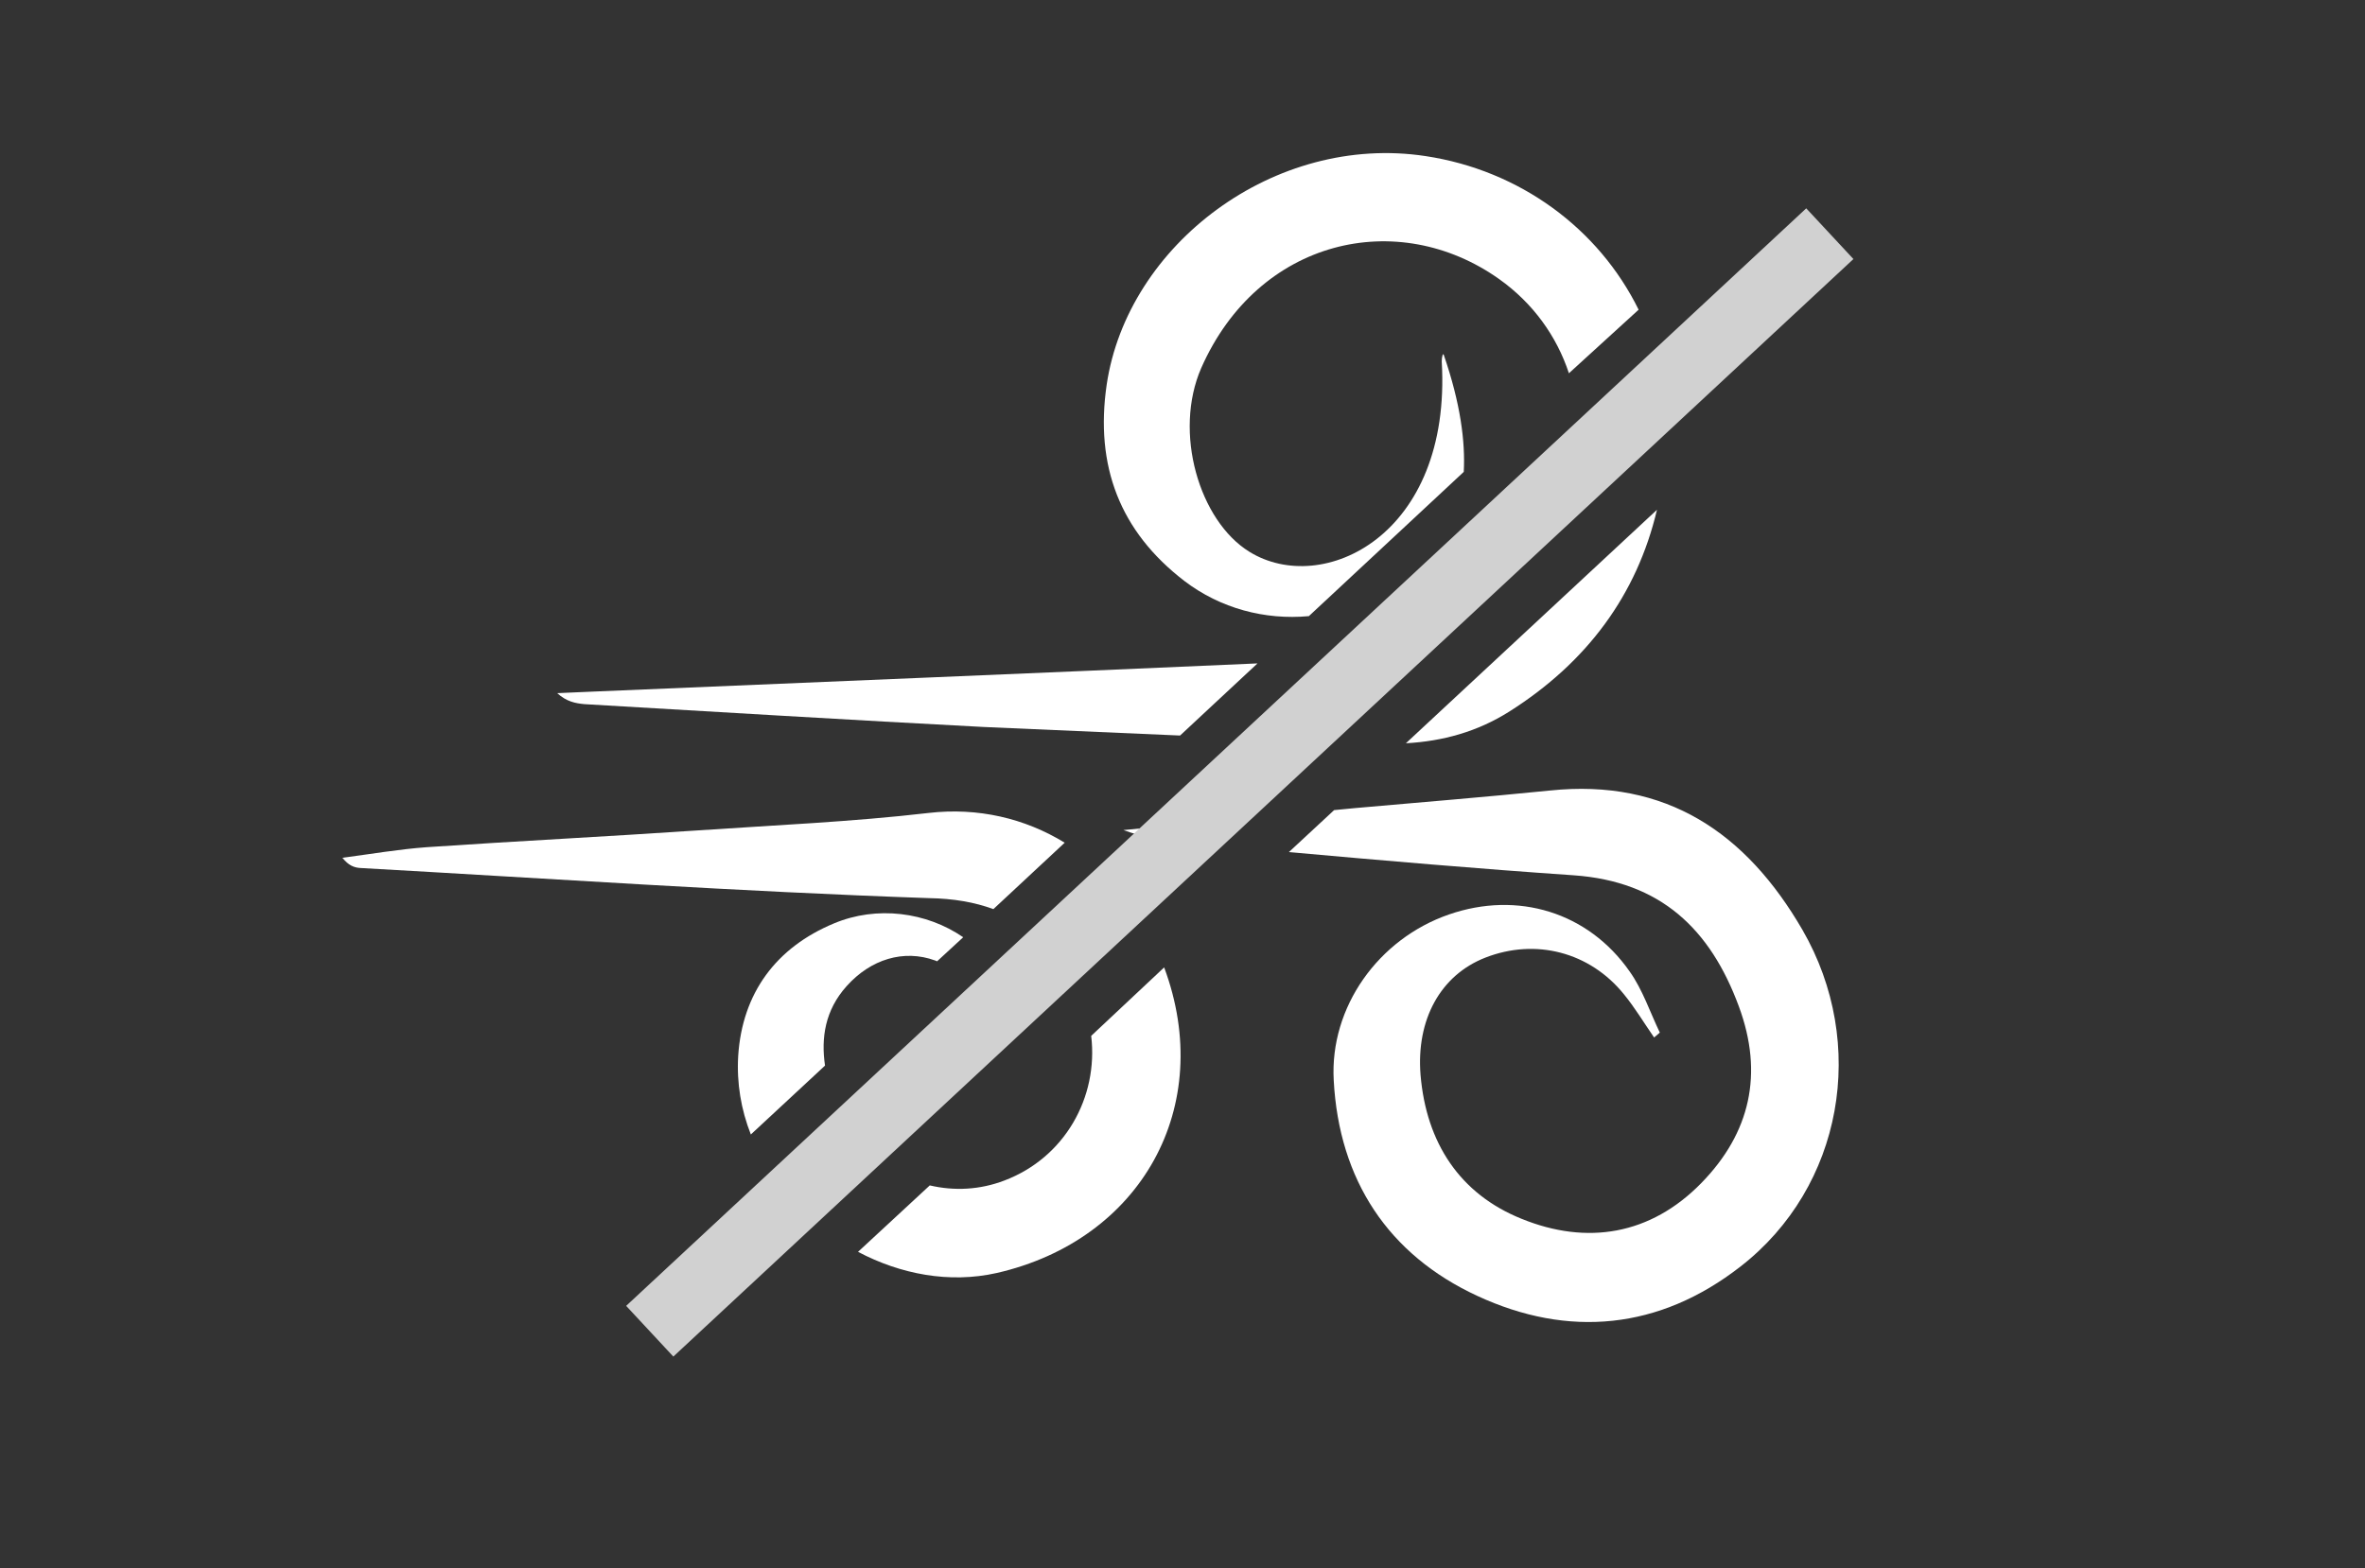 <?xml version="1.0" encoding="UTF-8"?> <!-- Generator: Adobe Illustrator 23.1.0, SVG Export Plug-In . SVG Version: 6.00 Build 0) --> <svg xmlns="http://www.w3.org/2000/svg" xmlns:xlink="http://www.w3.org/1999/xlink" version="1.1" x="0px" y="0px" viewBox="0 0 580.2 384.8" style="enable-background:new 0 0 580.2 384.8;" xml:space="preserve"><rect x="0" y="0" width="580.2" height="384.8" fill="#333333" stroke="none"/> <style type="text/css"> .st0{fill:#FFFFFF;} .st1{fill:#D1D1D1;} .st2{display:none;} .st3{display:inline;} .st4{display:inline;opacity:0.69;} </style> <g id="Layer_1"> <g> <path class="st0" d="M267.7,254.2c1.8,15.1-6.5,29.9-21.3,35.5c-6,2.3-12.3,2.6-18.3,1.2l-17.6,16.3c10.4,5.5,22.4,7.8,34,5.2 c35.5-8.1,53.8-40.9,41.1-75L267.7,254.2z"></path> <g> <path class="st0" d="M293.4,207.1l6.2-5.7c-8,0.8-16,1.5-24,2.3c4.7,1.7,9.5,2.7,14.3,3.1C291.1,206.9,292.3,207,293.4,207.1z"></path> <path class="st0" d="M380.2,194c-15.9,1.6-31.8,2.9-47.7,4.3c-1.7,0.2-3.5,0.3-5.2,0.5l-11.1,10.3c23.3,2.1,46.6,4.1,69.9,5.7 c21.3,1.5,33.5,13.2,40.5,32.2c6.1,16.5,2.8,31-9.2,43.3c-12.5,12.8-28.1,15.3-44.1,8.8c-15.2-6.1-23.4-18.7-24.8-35.3 c-1.1-13.6,4.9-24.5,15.9-28.8c12.3-4.8,25.6-1.4,34,9c2.7,3.3,4.9,7,7.4,10.6c0.5-0.4,0.9-0.8,1.4-1.2c-2.4-5-4.2-10.5-7.4-15 c-10.2-14.6-27.5-19.8-44.3-14c-17.4,6-29.3,22.8-28.3,40.7c1.3,24.5,13.4,42.8,35.2,52.9c22.4,10.4,44.7,8.3,64.6-7.2 c25.1-19.5,31.3-54.7,15.2-82.6C428.4,204.4,408.8,191,380.2,194z"></path> </g> <path class="st0" d="M344.9,182.4c9-0.5,17.5-2.8,25.4-7.8c19.1-12.1,31.3-28.7,36.2-49.5L344.9,182.4z"></path> <g> <path class="st0" d="M202.4,261.5c-1-6.8,0-13.6,5.3-19.5c5.9-6.6,14-9.1,21.7-6.3c0.2,0.1,0.3,0.1,0.5,0.2l6.4-5.9 c-9-6.2-21.2-7.8-31.7-3.4c-14.2,5.9-22.5,17.1-23.5,32.5c-0.4,6.7,0.7,13.2,3.1,19.3L202.4,261.5z"></path> <path class="st0" d="M244.8,245.3c1.4,1,2.8,2.1,4.3,3.1l0.6-0.5c-0.9-1.6-1.7-3.2-2.5-4.7L244.8,245.3z"></path> <path class="st0" d="M193.2,293.2c1.1,1.3,2.3,2.6,3.5,3.8l15.8-14.7c-1.2-1.2-2.3-2.5-3.4-3.9L193.2,293.2z"></path> </g> <g> <path class="st0" d="M258,232.9c1.1,1.3,2.1,2.7,3.1,4.2l16.3-15.1c-1-1.4-2.1-2.8-3.2-4.1L258,232.9z"></path> <path class="st0" d="M243.7,223.1l17.5-16.3c-9.8-6-21.3-8.7-33.4-7.3c-18.9,2.2-37.9,3-56.9,4.3c-22.1,1.5-44.1,2.6-66.2,4.1 c-6.9,0.5-13.8,1.7-20.7,2.6c1.5,1.9,2.9,2.4,4.3,2.5c46.5,2.6,93,5.8,139.6,7.4C233.9,220.5,239.1,221.4,243.7,223.1z"></path> </g> <g> <path class="st0" d="M289.5,180.5l19-17.7c-54.2,2.4-108.4,4.6-162.6,6.9c-3.1,0.1-6.2,0.3-9.2,0.4c2.3,2.1,4.5,2.5,6.7,2.7 c32.6,1.9,65.3,3.9,97.9,5.6C257.4,179.1,273.5,179.8,289.5,180.5z"></path> <path class="st0" d="M334.8,161.6l-21.4,19.9c2.4,0.1,4.9,0.2,7.3,0.3l22.2-20.6c-0.8,0.1-1.5,0.1-2.3,0.2 C338.7,161.4,336.7,161.5,334.8,161.6z"></path> </g> <g> <path class="st0" d="M290.6,142.6c8.8,6.7,19.7,9.6,30.5,8.6l38-35.4c0.4-7.4-0.8-16.8-4.9-28.7c-0.2-0.6-0.5,0.5-0.5,1.6 c2.5,42.8-29.3,57.8-47.2,46.7c-12.3-7.6-18.7-29.3-11.8-45.1c14-31.7,48.2-39.5,73.1-21.8c8.3,5.9,14.1,14,17.1,23.1L402,76 c-9.8-19.9-29.1-34.2-52.3-37.7c-37-5.6-73.1,21.7-78.2,56.1C268.6,114.3,274.7,130.4,290.6,142.6z"></path> <path class="st0" d="M387,113c-0.3,2.3-0.8,4.7-1.4,7c-0.2,0.7-0.4,1.3-0.6,1.9l23.6-22c-0.2-2.1-0.5-4.2-0.8-6.3L387,113z"></path> </g> <rect x="106.5" y="183.6" transform="matrix(0.732 -0.681 0.681 0.732 -49.377 258.591)" class="st1" width="395.5" height="17"></rect> </g> </g> <g id="Layer_2" class="st2"> <g id="j4fiRB.tif_1_" class="st3"> <g> <g> <path class="st0" d="M2526.1,328.6c-103.4,0-206.8,0-310.2,0c0-94.8,0-189.7,0-284.5c103.4,0,206.8,0,310.2,0 C2526.1,139,2526.1,233.8,2526.1,328.6z M2453.5,140.2c1.2,0.2,1.4,0.9,1.4,2.9c-0.1,2.5-0.2,5,0.1,7.5c0.5,3.1,0.9,6.1,0.3,9.2 c0,0.2,0,0.4,0,0.6c0,2.4,0.1,4.8,0,7.1c-0.1,5.2,0,10.5-0.3,15.7c-0.4,7.1-1.1,14.3-1.7,21.4c-0.3,3.4-0.9,6.7-1,10.1 c-0.2,12.1-0.4,24.2-1.8,36.2c-0.2,2.1-0.7,4.1-1,6.1c-0.1,0.3-0.3,0.8-0.4,0.8c-1.2,0.2-0.9,1.1-0.8,1.8c0,1.8,0.2,3.6,0,5.4 c-0.1,1.7-1.1,2.6-2.8,2.9c-1.3,0.2-2.5,0.7-3.8,1c-1.2,0.3-2.4,0.8-3.6,0.8c-6,0.4-12,0.7-18,1.1c-6.6,0.4-13.1,0.9-19.6,1.3 c-8.1,0.5-16.3,1.2-24.4,1.4c-25.6,0.6-51.1,0.1-76.6-2.2c-8.7-0.8-17.3-1.6-25.9-2.8c-7.7-1-15.3-2.4-23-3.8 c-5.8-1.1-11.7-2.3-17.5-3.7c-3.5-0.9-7.2-1.9-8.5-6.1c-0.1,1.5-0.1,2.9-0.1,4.3c0.2,5.2,0.2,10.5,1.8,15.6 c1.3,4.2,3.7,7.8,8.1,9.2c3.5,1.1,7,1.9,10.6,2.6c6.5,1.3,13,2.4,19.5,3.5c7.5,1.3,14.9,2.7,22.5,3.7c9.7,1.3,19.5,2.4,29.3,3.4 c5.6,0.6,11.3,0.8,16.9,1.2c7.1,0.5,14.2,1.1,21.3,1.3c9.9,0.3,19.8,0.4,29.7,0.5c7.3,0.1,14.5,0,21.8-0.1 c6.5-0.1,13-0.1,19.5-0.3c4.8-0.1,9.5-0.5,14.2-0.9c9.5-0.7,19-1.2,28.4-2.4c5-0.6,8.9-4,10.3-9c1.1-3.7,1.3-7.7,1.7-11.6 c0.4-4.2,0.5-8.5,0.8-12.8c0.1-1-0.1-2.2,1.1-2.9c0.1-0.1,0.2-0.8,0.1-0.8c-1.4-1-0.8-2.3-0.8-3.6c0.3-5.5,0.7-11,0.9-16.5 c0.4-11.6,0.8-23.3,1.2-34.9c0.5-13.2,1.1-26.5,1.5-39.7c0.4-17.1,0.6-34.2,0.8-51.2c0.1-10.2,0.1-20.5-0.1-30.7 c-0.1-4.3-1.7-8.1-5.3-10.9c-3.3-2.6-7.3-2.1-10.9-3.4c-0.3-0.1-0.6,0.2-0.9,0.2c-0.5,0.1-1,0.3-1.4,0.2c-2.5-0.4-5-0.8-7.4-1.2 c-0.7-0.1-1.4-0.3-1.1-1.4c0.1-0.3-0.2-1-0.4-1.1c-0.3-0.1-0.9,0.1-1.2,0.4c-0.5,0.6-0.8,1.3-1.1,1.8c-5.9-0.5-11.8-1-17.7-1.3 c-8.3-0.4-16.5-0.7-24.8-1c-13.9-0.5-27.8-1.2-41.7-1.5c-14.3-0.3-28.7-0.2-43-0.2c-10.3,0-20.6,0.1-30.9,0.5 c-17.3,0.6-34.6,1.5-51.8,2.3c-1.5,0.1-3.2,0.4-4.6,1.1c-4.6,2.1-7.3,5.9-8.1,10.7c-1.3,7.7-2.3,15.4-3.3,23.2 c-0.6,5.2-0.9,10.3-1.5,15.5c-0.4,3.4-1,6.8-1.4,10.2c-0.3,2.6-0.6,5.3-0.8,8c-0.1,1.4,0,2.9,0,4.3c1-4,1.7-8.1,2.6-12.1 c2.2-10,4.3-20,6.8-30c0.9-3.6,3.2-6.5,7.1-7.1c6.1-1,12.3-1.8,18.5-2.3c11.4-0.8,22.9-1.4,34.4-2c5.8-0.3,11.7-0.7,17.6-0.6 c17.5,0.1,34.9,0.4,52.4,0.8c7.1,0.1,14.1,0.6,21.1,1c8.1,0.5,16.1,1.2,24.2,1.9c4.6,0.4,9.1,0.8,13.7,1.2 c5.5,0.5,11.1,1,16.6,1.6c4.1,0.5,8.6-0.4,11.8,3.2c1,1.1,1.8,2.3,2.5,3.6c0.6,1.2,0.9,2.6,1.3,3.8c0.1,0.4,0.2,0.9,0.3,1.3 c-0.5,0-1.1,0.1-1.5-0.2c-2-1-3.4-0.7-5,0.7c-1.5,1.2-1.8,2.9-2,4.5c-0.3,3-0.2,6.1,2.2,8.4c1.7,1.5,2,3.3,2,5.3 c-0.2,5.8-0.4,11.6-0.6,17.4c0,1.5,0,3,0,4.6c0.2,0,0.4,0,0.5,0C2452.9,142.9,2453.2,141.6,2453.5,140.2z M2485.6,66.1 c-0.1,0.1-0.2,0.2-0.4,0.4c2.1,2.7,2.7,5.9,2.9,9.2c0.7,10.1,1.3,20.2,1.7,30.3c0.4,10.4,0.5,20.9,0.7,31.3 c0.1,6.6,0,13.2-0.2,19.9c-0.3,11.3-0.5,22.6-0.9,33.9c-0.3,9.1-0.7,18.3-1.1,27.4c-0.1,1.5-0.2,3.1-0.3,4.6 c-0.4,4.5-0.8,9-1.2,13.6c-0.3,3.8-0.5,7.5-0.9,11.3c-0.5,5-1,10-1.5,15c-0.4,4-0.6,8.1-1.1,12.1c-0.7,6.1-1.6,12.2-2.5,18.3 c-0.7,4.9-5,9.3-9.8,10c-3.9,0.6-7.9,1.2-11.9,1.6c-7.7,0.7-15.5,1.2-23.2,1.6c-9.3,0.5-18.7,0.8-28.1,1 c-27.3,0.6-54.6,0.3-81.9-1.6c-7.5-0.5-15-1-22.4-1.7c-8.9-0.9-17.7-2-26.5-3.1c-3.4-0.4-6.7-1-10.1-1.5 c-3.9-0.6-7.9-1.2-11.8-1.8c-2.3-0.4-4.7-0.6-7-1.1c-5.2-1.2-10.4-2.4-15.5-3.9c-2-0.6-3.8-2-5.7-3.1c-0.4-0.2-0.7-0.5-1.3-0.9 c0.8,2.2,3.6,4.8,6.2,5.5c7,1.7,14.1,3.5,21.2,4.9c6.3,1.3,12.6,2.3,18.9,3.3c7.5,1.2,14.9,2.3,22.4,3.2 c10.6,1.3,21.2,2.4,31.8,3.3c8,0.7,16.1,1.1,24.1,1.5c23.4,1.2,46.8,1.6,70.3,0.8c7.6-0.3,15.2-0.4,22.8-0.8 c9.3-0.5,18.7-1.2,28-2.1c3.5-0.3,6.9-0.9,10.3-1.8c3.1-0.8,5.6-2.8,6.4-6.2c0.1-0.6,0-1.6-0.4-1.8c-2.2-1.1-2.6-2.8-1.9-4.9 c0.2-0.7,0.3-1.4,0.4-2.1c0.3-2,0.5-3.9,0.8-6.3c-0.6,0.5-0.8,0.6-1,0.8c0-0.7-0.1-1.3,0-1.9c0.5-4.9,1.1-9.8,1.6-14.7 c0.4-3.9,0.7-7.8,1.1-11.8c0.7-6.7,1.6-13.5,2-20.2c0.7-11.1,1.2-22.3,1.7-33.4c0.6-13.2,1.3-26.5,1.5-39.7 c0.2-15.1,0-30.1-0.3-45.2c-0.3-13.6-0.9-27.1-1.2-40.7c-0.1-2.3,0.2-4.9,1.4-6.8c1.8-2.9,0.5-5-0.7-7.4c-0.5-0.9-1.2-1-1.7-0.1 c-0.5,0.9-0.9,1.8-1.1,2.8c-0.3,1.5-0.5,1.6-1.7,0.7C2487.4,67.1,2486.5,66.6,2485.6,66.1z M2225.8,251c-0.1,0-0.2,0.1-0.3,0.1 c0.4,1.3,0.7,2.6,1.3,3.8c1.5,2.7,3.9,4.3,6.8,5c4.2,1.1,8.3,2.1,12.6,2.9c5.9,1.1,11.7,2,17.6,2.9c6.9,1,13.8,2.2,20.8,3 c8.1,0.9,16.3,1.8,24.5,2.3c14.4,0.8,28.9,1.6,43.3,1.6c15.1,0,30.2-0.7,45.3-1.4c8.2-0.4,16.4-1.4,24.7-2.4 c1.9-0.2,3.9-0.9,5.6-1.7c2.1-1,2.2-2.6,0.6-4.3c-0.9-1.1-2.2-2.5-2.1-3.6c0.4-7,1.3-13.9,1.8-20.9c0.9-11.1,1.6-22.3,2.5-33.4 c0.4-5.3-0.5-10.6,0.9-15.9c1.2-4.5,1.1-9.3,1.7-14c0.7-5.8,1.3-11.6,2.2-17.4c1.2-7.6,2.7-15.2,3.9-22.8 c1.2-7.4,2.2-14.8,3.4-22.2c0.7-3.8,1.7-7.6,2.6-11.4c0.3-1.4,1-2.7-0.4-4.2c-0.5,0.7-1.1,1.3-1.2,1.9c-0.8,3.2-1.6,6.4-2.2,9.7 c-0.6,3.4-0.7,6.9-1.5,10.2c-0.9,3.8-2.4,7.6-3.7,11.3c-0.7,2.1-1.9,4.1-2.4,6.2c-0.6,2.5-0.5,5.2-0.8,7.8 c-0.4,4.1-0.8,8.2-1.5,12.2c-0.8,5-1.9,9.9-2.9,14.8c-0.8,4.2-1.5,8.4-2.2,12.6c-0.5,3.2-1.1,6.4-1.3,9.7 c-0.2,3,0.2,6.1,0.2,9.2c0.3,18.5-0.4,37-3.4,55.3c-0.5,3.1-2,6-5.5,6.8c-3.8,0.9-7.7,1.8-11.5,2.3c-6.1,0.7-12.3,1.4-18.5,1.6 c-12.5,0.5-25,1-37.4,0.9c-14.8-0.1-29.6-0.8-44.5-1.4c-5.5-0.2-11-0.6-16.5-1.2c-10.3-1.1-20.6-2.3-30.8-3.8 c-7.9-1.2-15.8-2.7-23.6-4.4c-2.6-0.6-5.4-1.7-6.8-4.4C2226.8,253.3,2226.3,252.1,2225.8,251z M2247.5,57 c19.8-1.5,39.6-3.1,59.4-4.6c0-0.2,0-0.3,0-0.5C2287.1,52.4,2267.3,54.4,2247.5,57z M2245.7,91.8c18.2-3,36.6-2.5,54.9-4.1 C2282.2,88,2263.8,88.3,2245.7,91.8z M2219,251.7c0.1,0,0.2,0,0.3,0c0-1.9,0-3.9,0-5.8c-0.1,0-0.2,0-0.3,0 C2219,247.8,2219,249.8,2219,251.7z M2221.8,279c0.1,0,0.3,0,0.4,0c-0.1-1.2-0.2-2.5-0.3-3.7c-0.2,0-0.3,0-0.5,0.1 C2221.5,276.5,2221.6,277.8,2221.8,279z"></path> <path d="M2453.5,140.2c-0.3,1.3-0.6,2.6-0.8,3.9c-0.2,0-0.4,0-0.5,0c0-1.5,0-3,0-4.6c0.2-5.8,0.4-11.6,0.6-17.4 c0.1-2-0.3-3.8-2-5.3c-2.4-2.2-2.5-5.4-2.2-8.4c0.2-1.6,0.5-3.3,2-4.5c1.6-1.4,3-1.7,5-0.7c0.4,0.2,1,0.1,1.5,0.2 c-0.1-0.4-0.2-0.9-0.3-1.3c-0.4-1.3-0.7-2.7-1.3-3.8c-0.7-1.3-1.5-2.5-2.5-3.6c-3.2-3.6-7.7-2.7-11.8-3.2 c-5.5-0.7-11.1-1.1-16.6-1.6c-4.6-0.4-9.1-0.9-13.7-1.2c-8.1-0.7-16.1-1.3-24.2-1.9c-7-0.5-14.1-0.9-21.1-1 c-17.5-0.4-34.9-0.6-52.4-0.8c-5.9,0-11.7,0.3-17.6,0.6c-11.5,0.6-22.9,1.2-34.4,2c-6.2,0.5-12.4,1.3-18.5,2.3 c-3.9,0.6-6.2,3.5-7.1,7.1c-2.4,10-4.6,20-6.8,30c-0.9,4-1.6,8.1-2.6,12.1c0-1.4-0.1-2.9,0-4.3c0.2-2.7,0.5-5.3,0.8-8 c0.4-3.4,1-6.8,1.4-10.2c0.6-5.2,0.9-10.4,1.5-15.5c1-7.7,2-15.5,3.3-23.2c0.8-4.8,3.5-8.6,8.1-10.7c1.4-0.6,3-1,4.6-1.1 c17.3-0.8,34.5-1.7,51.8-2.3c10.3-0.4,20.6-0.5,30.9-0.5c14.3,0,28.7-0.1,43,0.2c13.9,0.3,27.8,1,41.7,1.5 c8.3,0.3,16.5,0.6,24.8,1c5.9,0.3,11.8,0.9,17.7,1.3c0.3-0.6,0.7-1.3,1.1-1.8c0.2-0.3,0.8-0.5,1.2-0.4c0.2,0.1,0.5,0.8,0.4,1.1 c-0.3,1.1,0.4,1.3,1.1,1.4c2.5,0.4,4.9,0.9,7.4,1.2c0.5,0.1,1-0.1,1.4-0.2c0.3-0.1,0.7-0.3,0.9-0.2c3.6,1.3,7.6,0.8,10.9,3.4 c3.6,2.8,5.3,6.6,5.3,10.9c0.2,10.2,0.2,20.5,0.1,30.7c-0.2,17.1-0.4,34.2-0.8,51.2c-0.3,13.2-1,26.5-1.5,39.7 c-0.4,11.6-0.8,23.3-1.2,34.9c-0.2,5.5-0.6,11-0.9,16.5c-0.1,1.2-0.6,2.6,0.8,3.6c0.1,0.1,0.1,0.8-0.1,0.8 c-1.3,0.6-1,1.9-1.1,2.9c-0.3,4.3-0.4,8.5-0.8,12.8c-0.4,3.9-0.7,7.9-1.7,11.6c-1.4,5-5.2,8.3-10.3,9 c-9.4,1.2-18.9,1.7-28.4,2.4c-4.7,0.4-9.5,0.7-14.2,0.9c-6.5,0.2-13,0.2-19.5,0.3c-7.3,0.1-14.5,0.2-21.8,0.1 c-9.9-0.1-19.8-0.2-29.7-0.5c-7.1-0.2-14.2-0.8-21.3-1.3c-5.6-0.4-11.3-0.6-16.9-1.2c-9.8-1-19.6-2.1-29.3-3.4 c-7.5-1-15-2.4-22.5-3.7c-6.5-1.1-13-2.2-19.5-3.5c-3.6-0.7-7.1-1.5-10.6-2.6c-4.4-1.4-6.8-4.9-8.1-9.2 c-1.6-5.1-1.6-10.3-1.8-15.6c0-1.4,0-2.8,0.1-4.3c1.4,4.2,5,5.2,8.5,6.1c5.8,1.4,11.6,2.6,17.5,3.7c7.6,1.4,15.3,2.8,23,3.8 c8.6,1.1,17.3,2,25.9,2.8c25.5,2.3,51,2.9,76.6,2.2c8.1-0.2,16.3-0.9,24.4-1.4c6.6-0.4,13.1-0.9,19.6-1.3c6-0.4,12-0.6,18-1.1 c1.2-0.1,2.4-0.5,3.6-0.8c1.3-0.3,2.5-0.8,3.8-1c1.7-0.3,2.7-1.2,2.8-2.9c0.1-1.8,0-3.6,0-5.4c0-0.7-0.4-1.6,0.8-1.8 c0.2,0,0.4-0.5,0.4-0.8c0.4-2,0.8-4.1,1-6.1c1.4-12,1.6-24.1,1.8-36.2c0.1-3.4,0.7-6.7,1-10.1c0.6-7.1,1.3-14.2,1.7-21.4 c0.3-5.2,0.2-10.5,0.3-15.7c0-2.4,0-4.8,0-7.1c0-0.2-0.1-0.4,0-0.6c0.6-3.1,0.2-6.1-0.3-9.2c-0.4-2.5-0.2-5-0.1-7.5 C2454.9,141.2,2454.6,140.5,2453.5,140.2z"></path> <path d="M2485.6,66.1c0.9,0.5,1.8,1,2.6,1.6c1.3,0.9,1.4,0.8,1.7-0.7c0.2-1,0.6-2,1.1-2.8c0.5-0.9,1.3-0.8,1.7,0.1 c1.2,2.3,2.6,4.4,0.7,7.4c-1.1,1.8-1.4,4.5-1.4,6.8c0.3,13.6,1,27.1,1.2,40.7c0.3,15.1,0.5,30.1,0.3,45.2 c-0.2,13.2-0.9,26.5-1.5,39.7c-0.5,11.1-1,22.3-1.7,33.4c-0.4,6.8-1.4,13.5-2,20.2c-0.4,3.9-0.7,7.8-1.1,11.8 c-0.5,4.9-1.1,9.8-1.6,14.7c-0.1,0.6,0,1.2,0,1.9c0.2-0.2,0.4-0.3,1-0.8c-0.3,2.4-0.5,4.3-0.8,6.3c-0.1,0.7-0.1,1.4-0.4,2.1 c-0.7,2.2-0.3,3.8,1.9,4.9c0.4,0.2,0.5,1.3,0.4,1.8c-0.8,3.4-3.3,5.3-6.4,6.2c-3.4,0.9-6.8,1.5-10.3,1.8 c-9.3,0.8-18.6,1.5-28,2.1c-7.6,0.4-15.2,0.5-22.8,0.8c-23.4,0.8-46.9,0.4-70.3-0.8c-8-0.4-16.1-0.8-24.1-1.5 c-10.6-0.9-21.2-2.1-31.8-3.3c-7.5-0.9-14.9-2.1-22.4-3.2c-6.3-1-12.6-2-18.9-3.3c-7.1-1.5-14.1-3.2-21.2-4.9 c-2.6-0.6-5.4-3.2-6.2-5.5c0.7,0.5,1,0.7,1.3,0.9c1.9,1.1,3.6,2.5,5.7,3.1c5.1,1.5,10.3,2.7,15.5,3.9c2.3,0.5,4.6,0.8,7,1.1 c3.9,0.6,7.9,1.2,11.8,1.8c3.3,0.5,6.7,1.1,10.1,1.5c8.8,1.1,17.7,2.2,26.5,3.1c7.5,0.8,14.9,1.2,22.4,1.7 c27.3,1.9,54.6,2.2,81.9,1.6c9.4-0.2,18.7-0.5,28.1-1c7.8-0.4,15.5-1,23.2-1.6c4-0.3,7.9-1,11.9-1.6c4.8-0.7,9.1-5.1,9.8-10 c0.9-6.1,1.8-12.2,2.5-18.3c0.5-4,0.7-8.1,1.1-12.1c0.5-5,1-10,1.5-15c0.3-3.8,0.6-7.5,0.9-11.3c0.4-4.5,0.8-9,1.2-13.6 c0.1-1.5,0.3-3.1,0.3-4.6c0.4-9.1,0.8-18.3,1.1-27.4c0.4-11.3,0.7-22.6,0.9-33.9c0.1-6.6,0.2-13.2,0.2-19.9 c-0.1-10.5-0.3-20.9-0.7-31.3c-0.4-10.1-1-20.2-1.7-30.3c-0.2-3.2-0.8-6.4-2.9-9.2C2485.4,66.3,2485.5,66.2,2485.6,66.1z"></path> <path d="M2225.8,251c0.5,1.1,1,2.3,1.5,3.4c1.4,2.7,4.2,3.9,6.8,4.4c7.8,1.7,15.7,3.2,23.6,4.4c10.2,1.5,20.5,2.6,30.8,3.8 c5.5,0.6,11,1,16.5,1.2c14.8,0.6,29.6,1.3,44.5,1.4c12.5,0.1,25-0.4,37.4-0.9c6.2-0.2,12.3-0.9,18.5-1.6 c3.9-0.5,7.7-1.4,11.5-2.3c3.6-0.8,5.1-3.8,5.5-6.8c2.9-18.3,3.7-36.8,3.4-55.3c-0.1-3.1-0.4-6.1-0.2-9.2 c0.2-3.2,0.8-6.5,1.3-9.7c0.7-4.2,1.4-8.4,2.2-12.6c0.9-4.9,2-9.8,2.9-14.8c0.7-4,1-8.1,1.5-12.2c0.3-2.6,0.3-5.3,0.8-7.8 c0.5-2.1,1.7-4.1,2.4-6.2c1.3-3.7,2.8-7.5,3.7-11.3c0.8-3.3,0.9-6.8,1.5-10.2c0.6-3.3,1.4-6.5,2.2-9.7c0.2-0.7,0.8-1.2,1.2-1.9 c1.4,1.5,0.7,2.8,0.4,4.2c-0.9,3.8-2,7.6-2.6,11.4c-1.3,7.4-2.2,14.8-3.4,22.2c-1.2,7.6-2.7,15.2-3.9,22.8 c-0.9,5.8-1.5,11.6-2.2,17.4c-0.6,4.7-0.5,9.5-1.7,14c-1.4,5.3-0.5,10.6-0.9,15.9c-0.9,11.1-1.6,22.3-2.5,33.4 c-0.6,7-1.4,13.9-1.8,20.9c-0.1,1.2,1.2,2.6,2.1,3.6c1.5,1.7,1.5,3.4-0.6,4.3c-1.8,0.8-3.7,1.5-5.6,1.7 c-8.2,0.9-16.4,2-24.7,2.4c-15.1,0.7-30.2,1.4-45.3,1.4c-14.4,0-28.9-0.8-43.3-1.6c-8.2-0.4-16.4-1.3-24.5-2.3 c-6.9-0.8-13.9-1.9-20.8-3c-5.9-0.9-11.8-1.8-17.6-2.9c-4.2-0.8-8.4-1.8-12.6-2.9c-2.9-0.8-5.3-2.3-6.8-5 c-0.6-1.2-0.9-2.5-1.3-3.8C2225.6,251.1,2225.7,251,2225.8,251z"></path> <path d="M2247.5,57c19.7-2.6,39.5-4.5,59.4-5.1c0,0.2,0,0.3,0,0.5C2287.2,53.9,2267.3,55.4,2247.5,57z"></path> <path d="M2245.7,91.8c18.1-3.5,36.5-3.8,54.9-4.1C2282.3,89.3,2263.9,88.9,2245.7,91.8z"></path> <path d="M2219,251.7c0-1.9,0-3.9,0-5.8c0.1,0,0.2,0,0.3,0c0,1.9,0,3.9,0,5.8C2219.2,251.7,2219.1,251.7,2219,251.7z"></path> <path d="M2221.8,279c-0.1-1.2-0.3-2.5-0.4-3.7c0.2,0,0.3,0,0.5-0.1c0.1,1.2,0.2,2.5,0.3,3.7C2222,279,2221.9,279,2221.8,279z"></path> </g> </g> </g> </g> <g id="Layer_3"> </g> <g id="Layer_4" class="st2"> <g id="jGlOTq.tif_1_" class="st4"> <image style="overflow:visible;" width="467" height="289" id="Layer_1_2_" transform="matrix(0.863 0 0 1.042 88.493 1215.258)"> </image> </g> </g> </svg> 